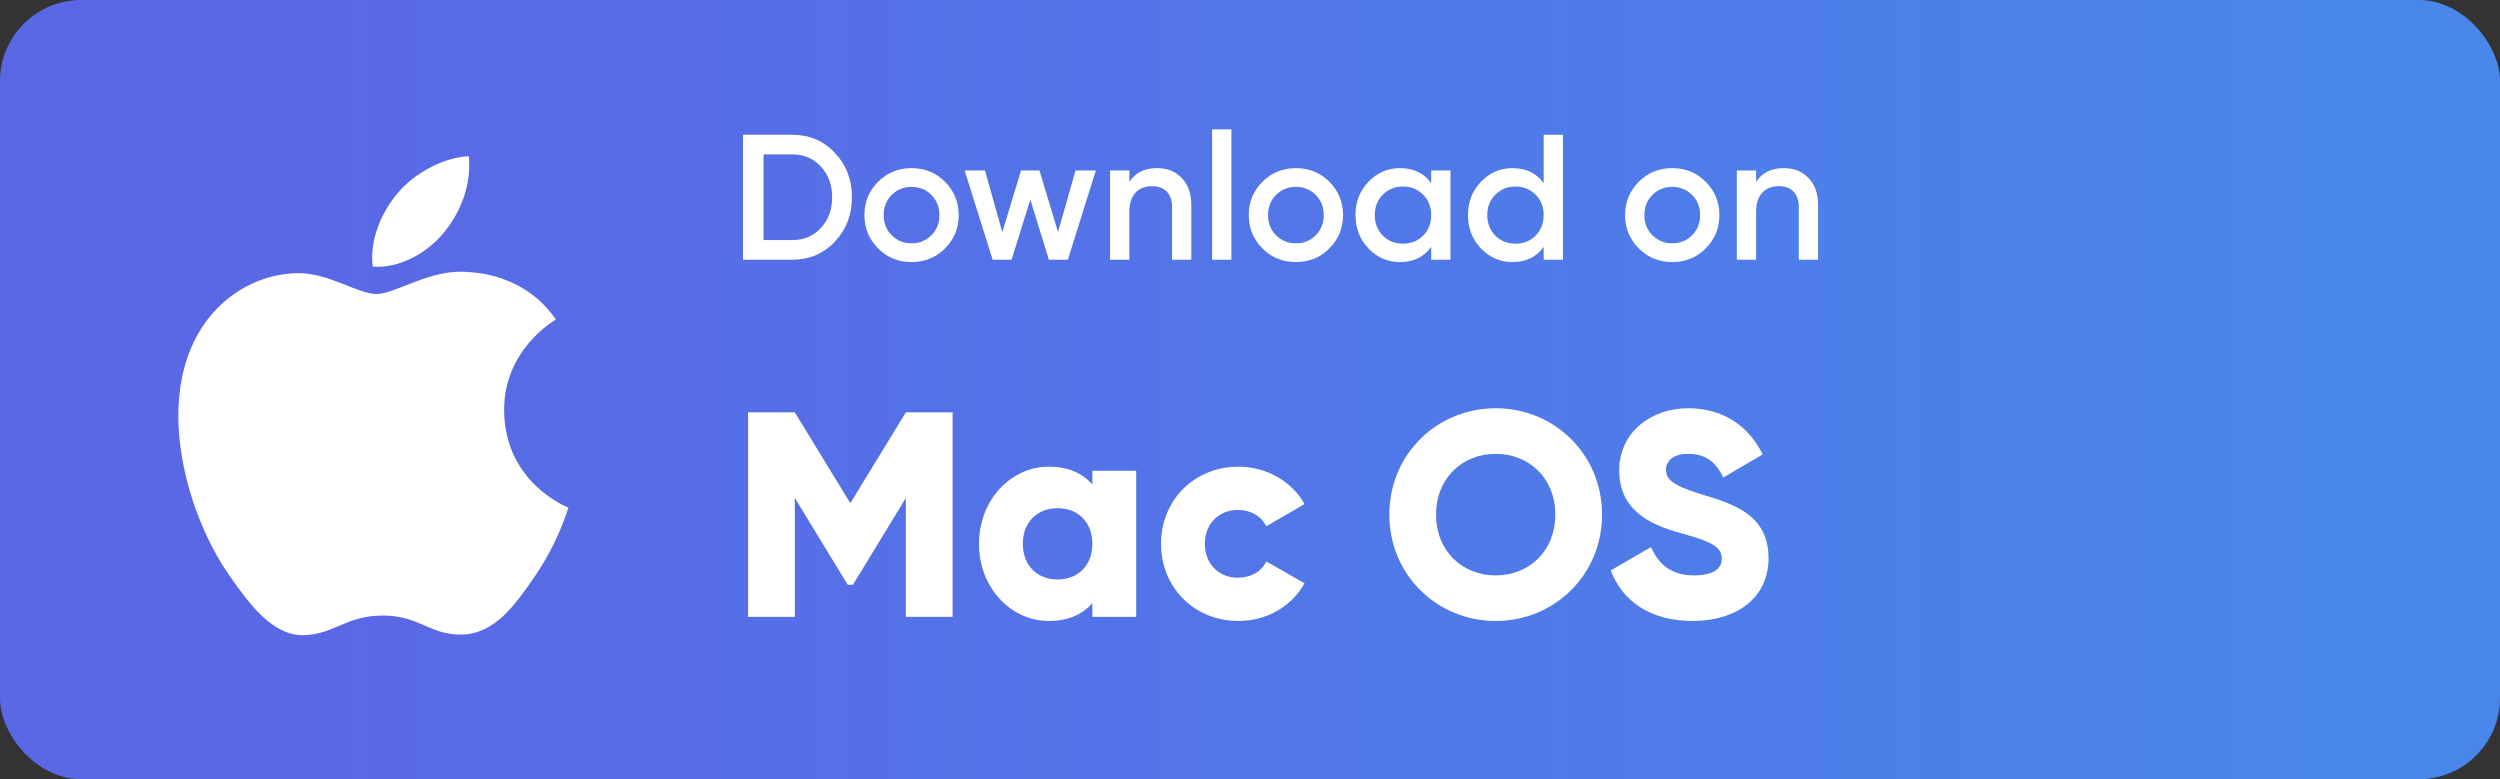 <svg width="154" height="48" viewBox="0 0 154 48" fill="none" xmlns="http://www.w3.org/2000/svg">
<rect x="0" y="0" width="154" height="48" fill="#333333" stroke="none"/>
<rect width="154" height="48" rx="5" fill="url(#paint0_linear_1925_288)"/>
<path d="M31.055 25.302C31.017 21.564 34.102 19.772 34.24 19.681C32.506 17.146 29.805 16.798 28.844 16.759C26.547 16.526 24.36 18.112 23.195 18.112C22.032 18.112 20.231 16.793 18.327 16.826C15.821 16.864 13.511 18.284 12.222 20.527C9.62 25.041 11.556 31.731 14.092 35.395C15.332 37.185 16.81 39.2 18.749 39.127C20.619 39.053 21.324 37.917 23.584 37.917C25.843 37.917 26.478 39.127 28.455 39.089C30.466 39.052 31.74 37.264 32.969 35.466C34.393 33.385 34.978 31.371 35.013 31.269C34.969 31.249 31.095 29.764 31.055 25.302Z" fill="white"/>
<path d="M27.339 14.334C28.368 13.085 29.065 11.35 28.875 9.623C27.391 9.683 25.594 10.61 24.528 11.857C23.573 12.964 22.739 14.727 22.962 16.423C24.618 16.551 26.307 15.58 27.339 14.334Z" fill="white"/>
<path d="M45.77 8.3H48.795C49.851 8.3 50.727 8.671 51.424 9.411C52.128 10.152 52.48 11.065 52.48 12.15C52.48 13.228 52.128 14.141 51.424 14.889C50.727 15.63 49.851 16 48.795 16H45.77V8.3ZM47.035 14.79H48.795C49.521 14.79 50.111 14.541 50.566 14.042C51.028 13.543 51.259 12.913 51.259 12.15C51.259 11.387 51.028 10.757 50.566 10.258C50.111 9.76 49.521 9.51 48.795 9.51H47.035V14.79Z" fill="white"/>
<path d="M58.209 15.307C57.652 15.864 56.966 16.143 56.152 16.143C55.338 16.143 54.653 15.864 54.095 15.307C53.531 14.742 53.248 14.057 53.248 13.25C53.248 12.444 53.531 11.758 54.095 11.193C54.653 10.636 55.338 10.357 56.152 10.357C56.966 10.357 57.652 10.636 58.209 11.193C58.774 11.758 59.056 12.444 59.056 13.25C59.056 14.057 58.774 14.742 58.209 15.307ZM54.436 13.25C54.436 13.749 54.601 14.163 54.931 14.493C55.261 14.823 55.668 14.988 56.152 14.988C56.636 14.988 57.043 14.823 57.373 14.493C57.703 14.163 57.868 13.749 57.868 13.25C57.868 12.752 57.703 12.337 57.373 12.007C57.043 11.677 56.636 11.512 56.152 11.512C55.668 11.512 55.261 11.677 54.931 12.007C54.601 12.337 54.436 12.752 54.436 13.25Z" fill="white"/>
<path d="M65.174 14.295L66.252 10.5H67.506L65.779 16H64.613L63.469 12.293L62.314 16H61.148L59.421 10.5H60.675L61.742 14.295L62.897 10.5H64.03L65.174 14.295Z" fill="white"/>
<path d="M71.273 10.357C71.912 10.357 72.421 10.562 72.802 10.973C73.191 11.377 73.385 11.927 73.385 12.623V16H72.198V12.744C72.198 12.334 72.088 12.018 71.868 11.798C71.647 11.578 71.347 11.468 70.966 11.468C70.533 11.468 70.192 11.604 69.942 11.875C69.693 12.139 69.569 12.531 69.569 13.052V16H68.38V10.5H69.569V11.204C69.935 10.639 70.504 10.357 71.273 10.357Z" fill="white"/>
<path d="M75.853 16H74.665V7.97H75.853V16Z" fill="white"/>
<path d="M81.885 15.307C81.328 15.864 80.642 16.143 79.828 16.143C79.014 16.143 78.328 15.864 77.771 15.307C77.206 14.742 76.924 14.057 76.924 13.25C76.924 12.444 77.206 11.758 77.771 11.193C78.328 10.636 79.014 10.357 79.828 10.357C80.642 10.357 81.328 10.636 81.885 11.193C82.45 11.758 82.732 12.444 82.732 13.25C82.732 14.057 82.45 14.742 81.885 15.307ZM78.112 13.25C78.112 13.749 78.277 14.163 78.607 14.493C78.937 14.823 79.344 14.988 79.828 14.988C80.312 14.988 80.719 14.823 81.049 14.493C81.379 14.163 81.544 13.749 81.544 13.25C81.544 12.752 81.379 12.337 81.049 12.007C80.719 11.677 80.312 11.512 79.828 11.512C79.344 11.512 78.937 11.677 78.607 12.007C78.277 12.337 78.112 12.752 78.112 13.25Z" fill="white"/>
<path d="M88.162 11.281V10.5H89.35V16H88.162V15.208C87.715 15.832 87.073 16.143 86.237 16.143C85.482 16.143 84.837 15.864 84.301 15.307C83.766 14.75 83.498 14.064 83.498 13.25C83.498 12.436 83.766 11.751 84.301 11.193C84.837 10.636 85.482 10.357 86.237 10.357C87.073 10.357 87.715 10.665 88.162 11.281ZM85.181 14.515C85.511 14.845 85.926 15.01 86.424 15.01C86.923 15.01 87.337 14.845 87.667 14.515C87.997 14.178 88.162 13.756 88.162 13.25C88.162 12.744 87.997 12.326 87.667 11.996C87.337 11.659 86.923 11.49 86.424 11.49C85.926 11.49 85.511 11.659 85.181 11.996C84.851 12.326 84.686 12.744 84.686 13.25C84.686 13.749 84.851 14.171 85.181 14.515Z" fill="white"/>
<path d="M95.091 11.281V8.3H96.279V16H95.091V15.208C94.644 15.832 94.002 16.143 93.166 16.143C92.411 16.143 91.765 15.864 91.23 15.307C90.695 14.75 90.427 14.064 90.427 13.25C90.427 12.436 90.695 11.751 91.23 11.193C91.765 10.636 92.411 10.357 93.166 10.357C94.002 10.357 94.644 10.665 95.091 11.281ZM92.11 14.515C92.44 14.845 92.854 15.01 93.353 15.01C93.852 15.01 94.266 14.845 94.596 14.515C94.926 14.178 95.091 13.756 95.091 13.25C95.091 12.744 94.926 12.326 94.596 11.996C94.266 11.659 93.852 11.49 93.353 11.49C92.854 11.49 92.44 11.659 92.11 11.996C91.78 12.326 91.615 12.744 91.615 13.25C91.615 13.749 91.78 14.171 92.11 14.515Z" fill="white"/>
<path d="M105.067 15.307C104.509 15.864 103.824 16.143 103.01 16.143C102.196 16.143 101.51 15.864 100.953 15.307C100.388 14.742 100.106 14.057 100.106 13.25C100.106 12.444 100.388 11.758 100.953 11.193C101.51 10.636 102.196 10.357 103.01 10.357C103.824 10.357 104.509 10.636 105.067 11.193C105.631 11.758 105.914 12.444 105.914 13.25C105.914 14.057 105.631 14.742 105.067 15.307ZM101.294 13.25C101.294 13.749 101.459 14.163 101.789 14.493C102.119 14.823 102.526 14.988 103.01 14.988C103.494 14.988 103.901 14.823 104.231 14.493C104.561 14.163 104.726 13.749 104.726 13.25C104.726 12.752 104.561 12.337 104.231 12.007C103.901 11.677 103.494 11.512 103.01 11.512C102.526 11.512 102.119 11.677 101.789 12.007C101.459 12.337 101.294 12.752 101.294 13.25Z" fill="white"/>
<path d="M109.881 10.357C110.519 10.357 111.029 10.562 111.41 10.973C111.799 11.377 111.993 11.927 111.993 12.623V16H110.805V12.744C110.805 12.334 110.695 12.018 110.475 11.798C110.255 11.578 109.954 11.468 109.573 11.468C109.14 11.468 108.799 11.604 108.55 11.875C108.301 12.139 108.176 12.531 108.176 13.052V16H106.988V10.5H108.176V11.204C108.543 10.639 109.111 10.357 109.881 10.357Z" fill="white"/>
<path d="M58.68 25.4H55.8L52.38 30.998L48.96 25.4H46.08V38H48.96V30.674L52.218 36.02H52.542L55.8 30.674V38H58.68V25.4Z" fill="white"/>
<path d="M67.29 29V29.846C66.696 29.162 65.814 28.748 64.608 28.748C62.25 28.748 60.306 30.818 60.306 33.5C60.306 36.182 62.25 38.252 64.608 38.252C65.814 38.252 66.696 37.838 67.29 37.154V38H69.99V29H67.29ZM65.148 35.696C63.906 35.696 63.006 34.85 63.006 33.5C63.006 32.15 63.906 31.304 65.148 31.304C66.39 31.304 67.29 32.15 67.29 33.5C67.29 34.85 66.39 35.696 65.148 35.696Z" fill="white"/>
<path d="M76.29 38.252C78.055 38.252 79.585 37.334 80.359 35.93L78.001 34.58C77.713 35.21 77.046 35.588 76.254 35.588C75.085 35.588 74.221 34.742 74.221 33.5C74.221 32.258 75.085 31.412 76.254 31.412C77.046 31.412 77.695 31.79 78.001 32.42L80.359 31.052C79.585 29.666 78.037 28.748 76.29 28.748C73.555 28.748 71.52 30.818 71.52 33.5C71.52 36.182 73.555 38.252 76.29 38.252Z" fill="white"/>
<path d="M92.135 38.252C95.753 38.252 98.687 35.408 98.687 31.7C98.687 27.992 95.753 25.148 92.135 25.148C88.517 25.148 85.583 27.992 85.583 31.7C85.583 35.408 88.517 38.252 92.135 38.252ZM92.135 35.444C90.083 35.444 88.463 33.95 88.463 31.7C88.463 29.45 90.083 27.956 92.135 27.956C94.187 27.956 95.807 29.45 95.807 31.7C95.807 33.95 94.187 35.444 92.135 35.444Z" fill="white"/>
<path d="M104.262 38.252C106.998 38.252 108.942 36.812 108.942 34.382C108.942 31.718 106.8 31.052 104.892 30.476C102.93 29.882 102.624 29.486 102.624 28.91C102.624 28.406 103.074 27.956 103.974 27.956C105.126 27.956 105.72 28.514 106.152 29.414L108.582 27.992C107.664 26.138 106.044 25.148 103.974 25.148C101.796 25.148 99.744 26.552 99.744 28.982C99.744 31.394 101.58 32.294 103.452 32.816C105.342 33.338 106.062 33.644 106.062 34.418C106.062 34.904 105.72 35.444 104.352 35.444C102.93 35.444 102.156 34.742 101.706 33.698L99.222 35.138C99.924 36.992 101.616 38.252 104.262 38.252Z" fill="white"/>
<defs>
<linearGradient id="paint0_linear_1925_288" x1="19.331" y1="48" x2="143.69" y2="47.976" gradientUnits="userSpaceOnUse">
<stop stop-color="#5A68E6"/>
<stop offset="1" stop-color="#4986EA"/>
</linearGradient>
</defs>
</svg>
